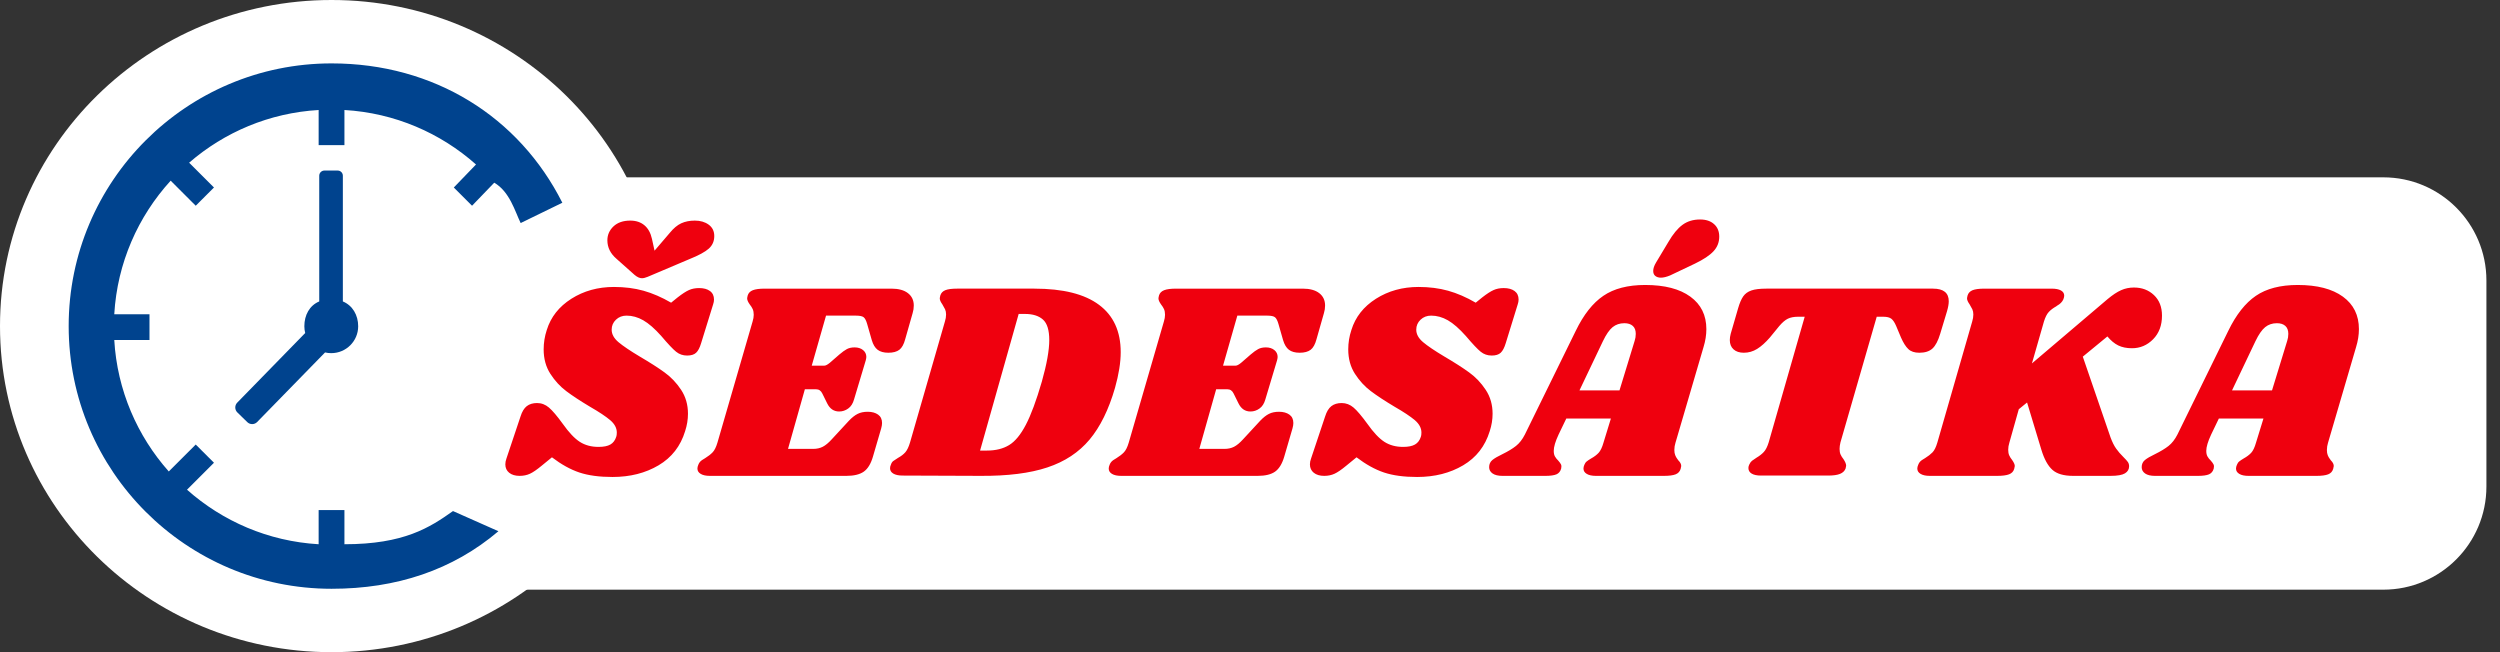 <?xml version="1.0" encoding="UTF-8" standalone="no"?><!DOCTYPE svg PUBLIC "-//W3C//DTD SVG 1.1//EN" "http://www.w3.org/Graphics/SVG/1.1/DTD/svg11.dtd"><svg width="100%" height="100%" viewBox="0 0 92 24" version="1.1" xmlns="http://www.w3.org/2000/svg" xmlns:xlink="http://www.w3.org/1999/xlink" xml:space="preserve" xmlns:serif="http://www.serif.com/" style="fill-rule:evenodd;clip-rule:evenodd;stroke-linejoin:round;stroke-miterlimit:2;"><rect x="0" y="0" width="92" height="24" fill="#333333" stroke="none"/><path d="M91.5,10.32c-0,-2.094 -1.7,-3.794 -3.793,-3.794l-69.718,0c-2.094,0 -3.794,1.7 -3.794,3.794l0,7.586c0,2.094 1.7,3.794 3.794,3.794l69.718,-0c2.093,-0 3.793,-1.7 3.793,-3.794l-0,-7.586Z" style="fill:#fff;"/><ellipse cx="12.201" cy="12" rx="12.201" ry="12" style="fill:#fff;"/><path d="M22.593,10.56c0.393,-0 0.756,0.046 1.089,0.139c0.333,0.094 0.671,0.24 1.015,0.44l0.242,-0.196c0.168,-0.131 0.307,-0.221 0.415,-0.269c0.109,-0.049 0.233,-0.073 0.374,-0.073c0.168,0 0.301,0.036 0.399,0.109c0.099,0.072 0.148,0.177 0.148,0.315c-0,0.056 -0.011,0.114 -0.032,0.176l-0.442,1.428c-0.049,0.165 -0.11,0.283 -0.184,0.352c-0.073,0.069 -0.184,0.103 -0.331,0.103c-0.154,0 -0.289,-0.046 -0.405,-0.14c-0.116,-0.093 -0.296,-0.284 -0.542,-0.574c-0.245,-0.276 -0.468,-0.47 -0.668,-0.584c-0.2,-0.114 -0.405,-0.171 -0.615,-0.171c-0.154,0 -0.284,0.05 -0.389,0.15c-0.105,0.1 -0.158,0.222 -0.158,0.367c0,0.166 0.084,0.319 0.252,0.461c0.169,0.141 0.432,0.319 0.789,0.532c0.365,0.214 0.667,0.407 0.905,0.58c0.238,0.172 0.442,0.386 0.61,0.641c0.168,0.255 0.252,0.548 0.252,0.88c0,0.213 -0.035,0.427 -0.105,0.641c-0.168,0.552 -0.494,0.971 -0.978,1.257c-0.484,0.286 -1.048,0.429 -1.693,0.429c-0.484,0 -0.891,-0.055 -1.221,-0.165c-0.329,-0.111 -0.666,-0.297 -1.009,-0.559l-0.379,0.31c-0.175,0.145 -0.319,0.244 -0.431,0.295c-0.112,0.052 -0.239,0.078 -0.379,0.078c-0.161,-0 -0.289,-0.038 -0.384,-0.114c-0.094,-0.076 -0.142,-0.179 -0.142,-0.31c0,-0.069 0.014,-0.142 0.042,-0.218l0.516,-1.541c0.056,-0.179 0.133,-0.307 0.231,-0.383c0.098,-0.076 0.224,-0.114 0.379,-0.114c0.161,0 0.307,0.056 0.436,0.166c0.13,0.11 0.3,0.31 0.51,0.6c0.225,0.317 0.433,0.538 0.626,0.662c0.193,0.124 0.423,0.186 0.689,0.186c0.19,0 0.335,-0.029 0.437,-0.088c0.101,-0.058 0.173,-0.153 0.215,-0.284c0.014,-0.035 0.021,-0.086 0.021,-0.155c0,-0.166 -0.08,-0.318 -0.242,-0.456c-0.161,-0.137 -0.41,-0.303 -0.746,-0.496c-0.358,-0.214 -0.649,-0.405 -0.873,-0.574c-0.225,-0.169 -0.419,-0.381 -0.584,-0.636c-0.165,-0.256 -0.247,-0.556 -0.247,-0.901c-0,-0.241 0.038,-0.479 0.115,-0.713c0.148,-0.476 0.449,-0.859 0.905,-1.149c0.456,-0.289 0.978,-0.434 1.567,-0.434Zm2.977,-2.442c0.203,0 0.373,0.05 0.51,0.15c0.137,0.1 0.205,0.24 0.205,0.419c0,0.187 -0.066,0.34 -0.2,0.461c-0.133,0.12 -0.371,0.25 -0.715,0.388l-1.536,0.651c-0.084,0.035 -0.154,0.052 -0.21,0.052c-0.084,0 -0.175,-0.041 -0.273,-0.124l-0.663,-0.59c-0.225,-0.193 -0.337,-0.42 -0.337,-0.682c0,-0.2 0.076,-0.371 0.226,-0.513c0.151,-0.141 0.356,-0.212 0.616,-0.212c0.21,0 0.384,0.057 0.52,0.171c0.137,0.114 0.23,0.281 0.279,0.502l0.095,0.434l0.557,-0.651c0.141,-0.173 0.283,-0.292 0.426,-0.357c0.144,-0.066 0.311,-0.099 0.5,-0.099Zm7.237,2.504c0.259,-0 0.461,0.055 0.604,0.165c0.144,0.111 0.216,0.263 0.216,0.456c-0,0.096 -0.014,0.189 -0.042,0.279l-0.274,0.962c-0.049,0.186 -0.121,0.316 -0.215,0.388c-0.095,0.072 -0.23,0.109 -0.405,0.109c-0.168,-0 -0.3,-0.037 -0.395,-0.109c-0.094,-0.072 -0.166,-0.191 -0.215,-0.357l-0.169,-0.59c-0.035,-0.124 -0.077,-0.207 -0.126,-0.248c-0.049,-0.041 -0.143,-0.062 -0.284,-0.062l-1.104,0l-0.526,1.841l0.463,0c0.049,0 0.115,-0.034 0.2,-0.103l0.357,-0.31c0.105,-0.09 0.197,-0.155 0.274,-0.197c0.077,-0.041 0.171,-0.062 0.284,-0.062c0.126,0 0.229,0.033 0.31,0.098c0.081,0.066 0.121,0.15 0.121,0.254c-0,0.027 -0.007,0.069 -0.021,0.124l-0.431,1.438c-0.042,0.152 -0.114,0.264 -0.216,0.336c-0.102,0.073 -0.212,0.109 -0.331,0.109c-0.197,-0 -0.344,-0.1 -0.442,-0.3l-0.179,-0.362c-0.049,-0.104 -0.126,-0.156 -0.231,-0.156l-0.411,0l-0.62,2.194l0.926,-0c0.133,-0 0.25,-0.026 0.352,-0.078c0.102,-0.052 0.212,-0.143 0.331,-0.274l0.631,-0.683c0.112,-0.117 0.219,-0.202 0.321,-0.253c0.102,-0.052 0.226,-0.078 0.374,-0.078c0.154,0 0.28,0.035 0.378,0.104c0.098,0.069 0.147,0.172 0.147,0.31c0,0.055 -0.01,0.121 -0.031,0.196l-0.305,1.045c-0.077,0.262 -0.189,0.445 -0.337,0.549c-0.147,0.103 -0.361,0.155 -0.641,0.155l-5.018,-0c-0.147,-0 -0.261,-0.024 -0.341,-0.073c-0.081,-0.048 -0.121,-0.113 -0.121,-0.196c-0,-0.042 0.01,-0.086 0.031,-0.135c0.028,-0.076 0.074,-0.134 0.137,-0.176c0.063,-0.041 0.102,-0.065 0.116,-0.072c0.112,-0.069 0.203,-0.14 0.273,-0.212c0.07,-0.072 0.13,-0.191 0.179,-0.357l1.294,-4.459c0.028,-0.089 0.042,-0.172 0.042,-0.248c-0,-0.083 -0.013,-0.152 -0.037,-0.207c-0.025,-0.055 -0.061,-0.114 -0.111,-0.176c-0.063,-0.089 -0.094,-0.162 -0.094,-0.217c-0,-0.021 0.007,-0.059 0.021,-0.114c0.028,-0.089 0.091,-0.153 0.189,-0.191c0.098,-0.038 0.242,-0.057 0.431,-0.057l4.671,-0Zm5.259,-0c1.052,-0 1.844,0.198 2.377,0.595c0.533,0.396 0.799,0.977 0.799,1.743c0,0.379 -0.07,0.817 -0.21,1.314c-0.231,0.8 -0.544,1.434 -0.936,1.903c-0.393,0.469 -0.91,0.811 -1.552,1.024c-0.641,0.214 -1.463,0.318 -2.466,0.311l-2.861,-0.011c-0.148,0 -0.261,-0.024 -0.342,-0.072c-0.081,-0.048 -0.121,-0.114 -0.121,-0.197c-0,-0.041 0.01,-0.086 0.032,-0.134c0.021,-0.062 0.05,-0.107 0.089,-0.134c0.038,-0.028 0.096,-0.066 0.173,-0.114c0.113,-0.062 0.202,-0.131 0.269,-0.207c0.066,-0.076 0.124,-0.197 0.173,-0.362l1.283,-4.449c0.029,-0.089 0.043,-0.176 0.043,-0.258c-0,-0.076 -0.013,-0.14 -0.037,-0.192c-0.025,-0.051 -0.058,-0.112 -0.1,-0.181c-0.063,-0.089 -0.095,-0.162 -0.095,-0.217c0,-0.021 0.007,-0.059 0.021,-0.114c0.028,-0.089 0.09,-0.153 0.184,-0.191c0.095,-0.038 0.24,-0.057 0.437,-0.057l2.84,-0Zm0.273,3.424c0.183,-0.648 0.274,-1.158 0.274,-1.531c-0,-0.365 -0.077,-0.617 -0.232,-0.755c-0.154,-0.138 -0.375,-0.207 -0.662,-0.207l-0.232,-0l-1.42,5.028l0.253,-0c0.322,-0 0.594,-0.067 0.815,-0.202c0.221,-0.134 0.426,-0.383 0.615,-0.745c0.19,-0.362 0.386,-0.891 0.589,-1.588Zm9.603,-3.424c0.26,-0 0.462,0.055 0.605,0.165c0.144,0.111 0.216,0.263 0.216,0.456c-0,0.096 -0.014,0.189 -0.042,0.279l-0.274,0.962c-0.049,0.186 -0.121,0.316 -0.215,0.388c-0.095,0.072 -0.23,0.109 -0.405,0.109c-0.168,-0 -0.3,-0.037 -0.395,-0.109c-0.094,-0.072 -0.166,-0.191 -0.215,-0.357l-0.169,-0.59c-0.035,-0.124 -0.077,-0.207 -0.126,-0.248c-0.049,-0.041 -0.144,-0.062 -0.284,-0.062l-1.104,0l-0.526,1.841l0.463,0c0.049,0 0.115,-0.034 0.2,-0.103l0.357,-0.31c0.105,-0.09 0.196,-0.155 0.274,-0.197c0.077,-0.041 0.171,-0.062 0.284,-0.062c0.126,0 0.229,0.033 0.31,0.098c0.081,0.066 0.121,0.15 0.121,0.254c-0,0.027 -0.007,0.069 -0.021,0.124l-0.431,1.438c-0.042,0.152 -0.114,0.264 -0.216,0.336c-0.102,0.073 -0.212,0.109 -0.331,0.109c-0.197,-0 -0.344,-0.1 -0.442,-0.3l-0.179,-0.362c-0.049,-0.104 -0.126,-0.156 -0.231,-0.156l-0.411,0l-0.62,2.194l0.925,-0c0.134,-0 0.251,-0.026 0.353,-0.078c0.102,-0.052 0.212,-0.143 0.331,-0.274l0.631,-0.683c0.112,-0.117 0.219,-0.202 0.321,-0.253c0.102,-0.052 0.226,-0.078 0.373,-0.078c0.155,0 0.281,0.035 0.379,0.104c0.098,0.069 0.147,0.172 0.147,0.31c0,0.055 -0.01,0.121 -0.031,0.196l-0.305,1.045c-0.077,0.262 -0.19,0.445 -0.337,0.549c-0.147,0.103 -0.361,0.155 -0.641,0.155l-5.018,-0c-0.147,-0 -0.261,-0.024 -0.342,-0.073c-0.08,-0.048 -0.12,-0.113 -0.12,-0.196c-0,-0.042 0.01,-0.086 0.031,-0.135c0.028,-0.076 0.074,-0.134 0.137,-0.176c0.063,-0.041 0.101,-0.065 0.116,-0.072c0.112,-0.069 0.203,-0.14 0.273,-0.212c0.07,-0.072 0.13,-0.191 0.179,-0.357l1.294,-4.459c0.028,-0.089 0.042,-0.172 0.042,-0.248c-0,-0.083 -0.013,-0.152 -0.037,-0.207c-0.025,-0.055 -0.062,-0.114 -0.111,-0.176c-0.063,-0.089 -0.094,-0.162 -0.094,-0.217c-0,-0.021 0.007,-0.059 0.021,-0.114c0.028,-0.089 0.091,-0.153 0.189,-0.191c0.098,-0.038 0.242,-0.057 0.431,-0.057l4.67,-0Zm4.26,-0.062c0.393,-0 0.756,0.046 1.089,0.139c0.333,0.094 0.672,0.24 1.015,0.44l0.242,-0.196c0.168,-0.131 0.307,-0.221 0.416,-0.269c0.108,-0.049 0.233,-0.073 0.373,-0.073c0.168,0 0.301,0.036 0.4,0.109c0.098,0.072 0.147,0.177 0.147,0.315c-0,0.056 -0.011,0.114 -0.032,0.176l-0.441,1.428c-0.05,0.165 -0.111,0.283 -0.185,0.352c-0.073,0.069 -0.184,0.103 -0.331,0.103c-0.154,0 -0.289,-0.046 -0.405,-0.14c-0.116,-0.093 -0.296,-0.284 -0.542,-0.574c-0.245,-0.276 -0.468,-0.47 -0.667,-0.584c-0.2,-0.114 -0.405,-0.171 -0.616,-0.171c-0.154,0 -0.284,0.05 -0.389,0.15c-0.105,0.1 -0.158,0.222 -0.158,0.367c0,0.166 0.084,0.319 0.253,0.461c0.168,0.141 0.431,0.319 0.789,0.532c0.364,0.214 0.666,0.407 0.904,0.58c0.239,0.172 0.442,0.386 0.61,0.641c0.169,0.255 0.253,0.548 0.253,0.88c-0,0.213 -0.035,0.427 -0.105,0.641c-0.169,0.552 -0.495,0.971 -0.979,1.257c-0.484,0.286 -1.048,0.429 -1.693,0.429c-0.484,0 -0.891,-0.055 -1.22,-0.165c-0.33,-0.111 -0.666,-0.297 -1.01,-0.559l-0.379,0.31c-0.175,0.145 -0.319,0.244 -0.431,0.295c-0.112,0.052 -0.238,0.078 -0.379,0.078c-0.161,-0 -0.289,-0.038 -0.384,-0.114c-0.094,-0.076 -0.142,-0.179 -0.142,-0.31c0,-0.069 0.014,-0.142 0.043,-0.218l0.515,-1.541c0.056,-0.179 0.133,-0.307 0.231,-0.383c0.099,-0.076 0.225,-0.114 0.379,-0.114c0.161,0 0.307,0.056 0.437,0.166c0.129,0.11 0.299,0.31 0.51,0.6c0.224,0.317 0.433,0.538 0.625,0.662c0.193,0.124 0.423,0.186 0.689,0.186c0.19,0 0.335,-0.029 0.437,-0.088c0.102,-0.058 0.174,-0.153 0.216,-0.284c0.014,-0.035 0.021,-0.086 0.021,-0.155c-0,-0.166 -0.081,-0.318 -0.242,-0.456c-0.162,-0.137 -0.411,-0.303 -0.747,-0.496c-0.358,-0.214 -0.649,-0.405 -0.873,-0.574c-0.225,-0.169 -0.419,-0.381 -0.584,-0.636c-0.165,-0.256 -0.247,-0.556 -0.247,-0.901c-0,-0.241 0.038,-0.479 0.116,-0.713c0.147,-0.476 0.448,-0.859 0.904,-1.149c0.456,-0.289 0.978,-0.434 1.567,-0.434Zm9.456,5.731c-0.028,0.09 -0.042,0.179 -0.042,0.269c0,0.076 0.011,0.14 0.032,0.191c0.021,0.052 0.044,0.094 0.068,0.125c0.025,0.031 0.041,0.053 0.048,0.067c0.07,0.069 0.105,0.138 0.105,0.207c-0,0.014 -0.007,0.048 -0.021,0.103c-0.028,0.097 -0.09,0.164 -0.184,0.202c-0.095,0.038 -0.24,0.057 -0.437,0.057l-2.493,-0c-0.147,-0 -0.261,-0.024 -0.341,-0.073c-0.081,-0.048 -0.121,-0.113 -0.121,-0.196c-0,-0.042 0.01,-0.086 0.031,-0.135c0.021,-0.055 0.051,-0.098 0.09,-0.129c0.038,-0.031 0.092,-0.067 0.163,-0.109c0.112,-0.062 0.203,-0.131 0.273,-0.206c0.07,-0.076 0.13,-0.2 0.179,-0.373l0.273,-0.89l-1.641,0l-0.284,0.59c-0.119,0.255 -0.178,0.455 -0.178,0.6c-0,0.083 0.014,0.15 0.042,0.202c0.028,0.052 0.07,0.105 0.126,0.16c0.049,0.055 0.082,0.102 0.1,0.14c0.017,0.038 0.019,0.088 0.005,0.15c-0.028,0.103 -0.086,0.174 -0.173,0.212c-0.088,0.038 -0.227,0.057 -0.416,0.057l-1.567,-0c-0.161,-0 -0.284,-0.029 -0.368,-0.088c-0.084,-0.059 -0.127,-0.136 -0.127,-0.233c0,-0.11 0.041,-0.198 0.121,-0.264c0.081,-0.065 0.202,-0.136 0.363,-0.212c0.211,-0.103 0.379,-0.205 0.505,-0.305c0.126,-0.1 0.235,-0.24 0.326,-0.419l1.873,-3.817c0.287,-0.593 0.625,-1.023 1.015,-1.288c0.389,-0.266 0.902,-0.399 1.541,-0.399c0.715,0 1.269,0.144 1.661,0.43c0.393,0.286 0.589,0.684 0.589,1.195c0,0.213 -0.035,0.434 -0.105,0.662l-1.031,3.517Zm-2.061,-1.924l0.557,-1.821c0.028,-0.083 0.042,-0.169 0.042,-0.259c0,-0.131 -0.036,-0.229 -0.11,-0.294c-0.074,-0.066 -0.177,-0.099 -0.31,-0.099c-0.169,0 -0.312,0.049 -0.432,0.145c-0.119,0.097 -0.238,0.269 -0.357,0.517l-0.863,1.811l1.473,-0Zm1.799,-5.462c0.168,-0.29 0.341,-0.5 0.52,-0.631c0.179,-0.132 0.395,-0.197 0.647,-0.197c0.217,-0 0.389,0.057 0.515,0.171c0.127,0.113 0.19,0.267 0.19,0.46c-0,0.207 -0.07,0.386 -0.211,0.538c-0.14,0.152 -0.368,0.303 -0.683,0.455l-0.915,0.435c-0.134,0.055 -0.246,0.082 -0.337,0.082c-0.084,0 -0.152,-0.02 -0.205,-0.062c-0.053,-0.041 -0.079,-0.103 -0.079,-0.186c0,-0.09 0.035,-0.193 0.105,-0.31l0.453,-0.755Zm9.74,1.717c0.385,-0 0.578,0.155 0.578,0.465c0,0.097 -0.021,0.218 -0.063,0.363l-0.253,0.837c-0.077,0.256 -0.171,0.435 -0.283,0.538c-0.113,0.104 -0.274,0.156 -0.484,0.156c-0.176,-0 -0.311,-0.045 -0.405,-0.135c-0.095,-0.09 -0.184,-0.231 -0.269,-0.424l-0.178,-0.424c-0.056,-0.131 -0.116,-0.221 -0.179,-0.269c-0.063,-0.048 -0.161,-0.073 -0.295,-0.073l-0.242,0l-1.335,4.625c-0.021,0.089 -0.032,0.169 -0.032,0.238c0,0.082 0.012,0.151 0.037,0.207c0.024,0.055 0.061,0.113 0.11,0.175c0.063,0.097 0.095,0.176 0.095,0.238c-0,0.014 -0.007,0.049 -0.021,0.104c-0.035,0.09 -0.104,0.155 -0.205,0.196c-0.102,0.042 -0.247,0.062 -0.437,0.062l-2.472,0c-0.147,0 -0.261,-0.024 -0.341,-0.072c-0.081,-0.048 -0.121,-0.117 -0.121,-0.207c-0,-0.041 0.01,-0.083 0.031,-0.124c0.028,-0.062 0.062,-0.109 0.1,-0.14c0.039,-0.031 0.097,-0.07 0.174,-0.119c0.105,-0.062 0.193,-0.131 0.263,-0.207c0.07,-0.075 0.129,-0.193 0.178,-0.351l1.326,-4.625l-0.242,0c-0.154,0 -0.281,0.025 -0.379,0.073c-0.098,0.048 -0.203,0.138 -0.315,0.269l-0.347,0.424c-0.162,0.186 -0.318,0.326 -0.469,0.419c-0.15,0.093 -0.313,0.14 -0.489,0.14c-0.161,-0 -0.287,-0.042 -0.378,-0.125c-0.091,-0.082 -0.137,-0.196 -0.137,-0.341c-0,-0.069 0.01,-0.145 0.032,-0.228l0.273,-0.941c0.056,-0.193 0.119,-0.34 0.189,-0.44c0.07,-0.1 0.17,-0.172 0.3,-0.217c0.13,-0.045 0.314,-0.067 0.552,-0.067l6.133,-0Zm7.394,-0.041c0.294,-0 0.54,0.093 0.736,0.279c0.197,0.186 0.295,0.438 0.295,0.755c-0,0.359 -0.109,0.648 -0.326,0.869c-0.218,0.221 -0.477,0.331 -0.779,0.331c-0.196,0 -0.364,-0.034 -0.505,-0.103c-0.14,-0.069 -0.273,-0.18 -0.399,-0.331l-0.905,0.744l1.02,2.97c0.064,0.172 0.132,0.31 0.206,0.413c0.073,0.104 0.163,0.207 0.268,0.311c0.077,0.076 0.131,0.136 0.163,0.181c0.031,0.045 0.047,0.098 0.047,0.16c0,0.11 -0.051,0.197 -0.152,0.259c-0.102,0.062 -0.279,0.093 -0.532,0.093l-1.377,-0c-0.344,-0 -0.598,-0.074 -0.763,-0.223c-0.165,-0.148 -0.3,-0.394 -0.405,-0.739l-0.526,-1.738l-0.305,0.248l-0.347,1.231c-0.028,0.09 -0.042,0.176 -0.042,0.259c-0,0.082 0.012,0.151 0.037,0.207c0.024,0.055 0.061,0.113 0.11,0.175c0.063,0.09 0.095,0.163 0.095,0.218c-0,0.014 -0.007,0.048 -0.021,0.103c-0.028,0.097 -0.091,0.164 -0.19,0.202c-0.098,0.038 -0.245,0.057 -0.441,0.057l-2.472,-0c-0.147,-0 -0.261,-0.024 -0.342,-0.073c-0.081,-0.048 -0.121,-0.113 -0.121,-0.196c0,-0.042 0.011,-0.086 0.032,-0.135c0.028,-0.076 0.073,-0.134 0.136,-0.176c0.063,-0.041 0.102,-0.065 0.116,-0.072c0.112,-0.069 0.203,-0.14 0.274,-0.212c0.07,-0.072 0.129,-0.191 0.178,-0.357l1.284,-4.459c0.028,-0.089 0.042,-0.176 0.042,-0.258c-0,-0.076 -0.013,-0.14 -0.037,-0.192c-0.025,-0.051 -0.058,-0.112 -0.1,-0.181c-0.063,-0.089 -0.095,-0.162 -0.095,-0.217c0,-0.021 0.007,-0.059 0.021,-0.114c0.028,-0.089 0.09,-0.153 0.184,-0.191c0.095,-0.038 0.241,-0.057 0.437,-0.057l2.472,-0c0.147,-0 0.261,0.022 0.342,0.067c0.08,0.045 0.12,0.109 0.12,0.192c0,0.034 -0.01,0.079 -0.031,0.134c-0.021,0.048 -0.051,0.091 -0.089,0.129c-0.039,0.038 -0.074,0.066 -0.106,0.083c-0.031,0.017 -0.054,0.033 -0.068,0.047c-0.112,0.062 -0.203,0.131 -0.274,0.207c-0.07,0.075 -0.129,0.193 -0.178,0.351l-0.442,1.542l2.787,-2.369c0.183,-0.152 0.347,-0.261 0.495,-0.326c0.147,-0.066 0.305,-0.098 0.473,-0.098Zm7.142,5.71c-0.028,0.09 -0.042,0.179 -0.042,0.269c-0,0.076 0.01,0.14 0.031,0.191c0.021,0.052 0.044,0.094 0.069,0.125c0.024,0.031 0.04,0.053 0.047,0.067c0.07,0.069 0.105,0.138 0.105,0.207c0,0.014 -0.007,0.048 -0.021,0.103c-0.028,0.097 -0.089,0.164 -0.184,0.202c-0.094,0.038 -0.24,0.057 -0.436,0.057l-2.493,-0c-0.147,-0 -0.261,-0.024 -0.342,-0.073c-0.081,-0.048 -0.121,-0.113 -0.121,-0.196c0,-0.042 0.011,-0.086 0.032,-0.135c0.021,-0.055 0.05,-0.098 0.089,-0.129c0.039,-0.031 0.093,-0.067 0.163,-0.109c0.112,-0.062 0.203,-0.131 0.274,-0.206c0.07,-0.076 0.129,-0.2 0.178,-0.373l0.274,-0.89l-1.641,0l-0.284,0.59c-0.119,0.255 -0.179,0.455 -0.179,0.6c0,0.083 0.014,0.15 0.042,0.202c0.028,0.052 0.07,0.105 0.126,0.16c0.049,0.055 0.083,0.102 0.1,0.14c0.018,0.038 0.02,0.088 0.006,0.15c-0.028,0.103 -0.086,0.174 -0.174,0.212c-0.088,0.038 -0.226,0.057 -0.415,0.057l-1.568,-0c-0.161,-0 -0.284,-0.029 -0.368,-0.088c-0.084,-0.059 -0.126,-0.136 -0.126,-0.233c-0,-0.11 0.04,-0.198 0.121,-0.264c0.081,-0.065 0.202,-0.136 0.363,-0.212c0.21,-0.103 0.378,-0.205 0.505,-0.305c0.126,-0.1 0.235,-0.24 0.326,-0.419l1.872,-3.817c0.288,-0.593 0.626,-1.023 1.015,-1.288c0.389,-0.266 0.903,-0.399 1.541,-0.399c0.715,0 1.269,0.144 1.662,0.43c0.393,0.286 0.589,0.684 0.589,1.195c-0,0.213 -0.035,0.434 -0.105,0.662l-1.031,3.517Zm-2.062,-1.924l0.558,-1.821c0.028,-0.083 0.042,-0.169 0.042,-0.259c-0,-0.131 -0.037,-0.229 -0.111,-0.294c-0.073,-0.066 -0.177,-0.099 -0.31,-0.099c-0.168,0 -0.312,0.049 -0.431,0.145c-0.119,0.097 -0.239,0.269 -0.358,0.517l-0.862,1.811l1.472,-0Z" style="fill:#ef000e;"/><path d="M18.342,19.549c-1.688,1.433 -3.756,2.118 -6.141,2.118c-5.339,-0 -9.674,-4.332 -9.674,-9.667c-0,-5.335 4.335,-9.667 9.674,-9.667c3.779,0 6.901,1.968 8.493,5.128l-1.534,0.747c-0.21,-0.432 -0.403,-1.154 -0.972,-1.485l-0.817,0.848l-0.671,-0.671l0.817,-0.847c-1.304,-1.158 -2.989,-1.897 -4.842,-2.005l0,1.293l-0.949,-0l0,-1.293c-1.817,0.106 -3.472,0.819 -4.766,1.939l0.914,0.913l-0.671,0.671l-0.922,-0.922c-1.199,1.313 -1.966,3.027 -2.076,4.915l1.296,0l-0,0.948l-1.296,0c0.108,1.852 0.848,3.535 2.006,4.838l0.992,-0.991l0.671,0.67l-0.992,0.992c1.304,1.159 2.99,1.899 4.844,2.007l0,-1.258l0.949,-0l0,1.258c2.19,0 3.14,-0.613 3.995,-1.221l1.672,0.742Zm-7.111,-7.294c-0.02,-0.079 -0.031,-0.163 -0.031,-0.248c-0,-0.412 0.19,-0.765 0.548,-0.914l0,-4.627c0,-0.105 0.086,-0.19 0.191,-0.19l0.487,-0c0.105,-0 0.191,0.085 0.191,0.19l-0,4.627c0.358,0.149 0.564,0.502 0.564,0.914c-0,0.546 -0.444,0.989 -0.991,0.989c-0.079,0 -0.155,-0.009 -0.228,-0.026l-2.5,2.561c-0.098,0.1 -0.26,0.102 -0.361,0.004l-0.366,-0.357c-0.101,-0.098 -0.103,-0.26 -0.005,-0.361l2.501,-2.562Z" style="fill:#00438e;"/></svg>